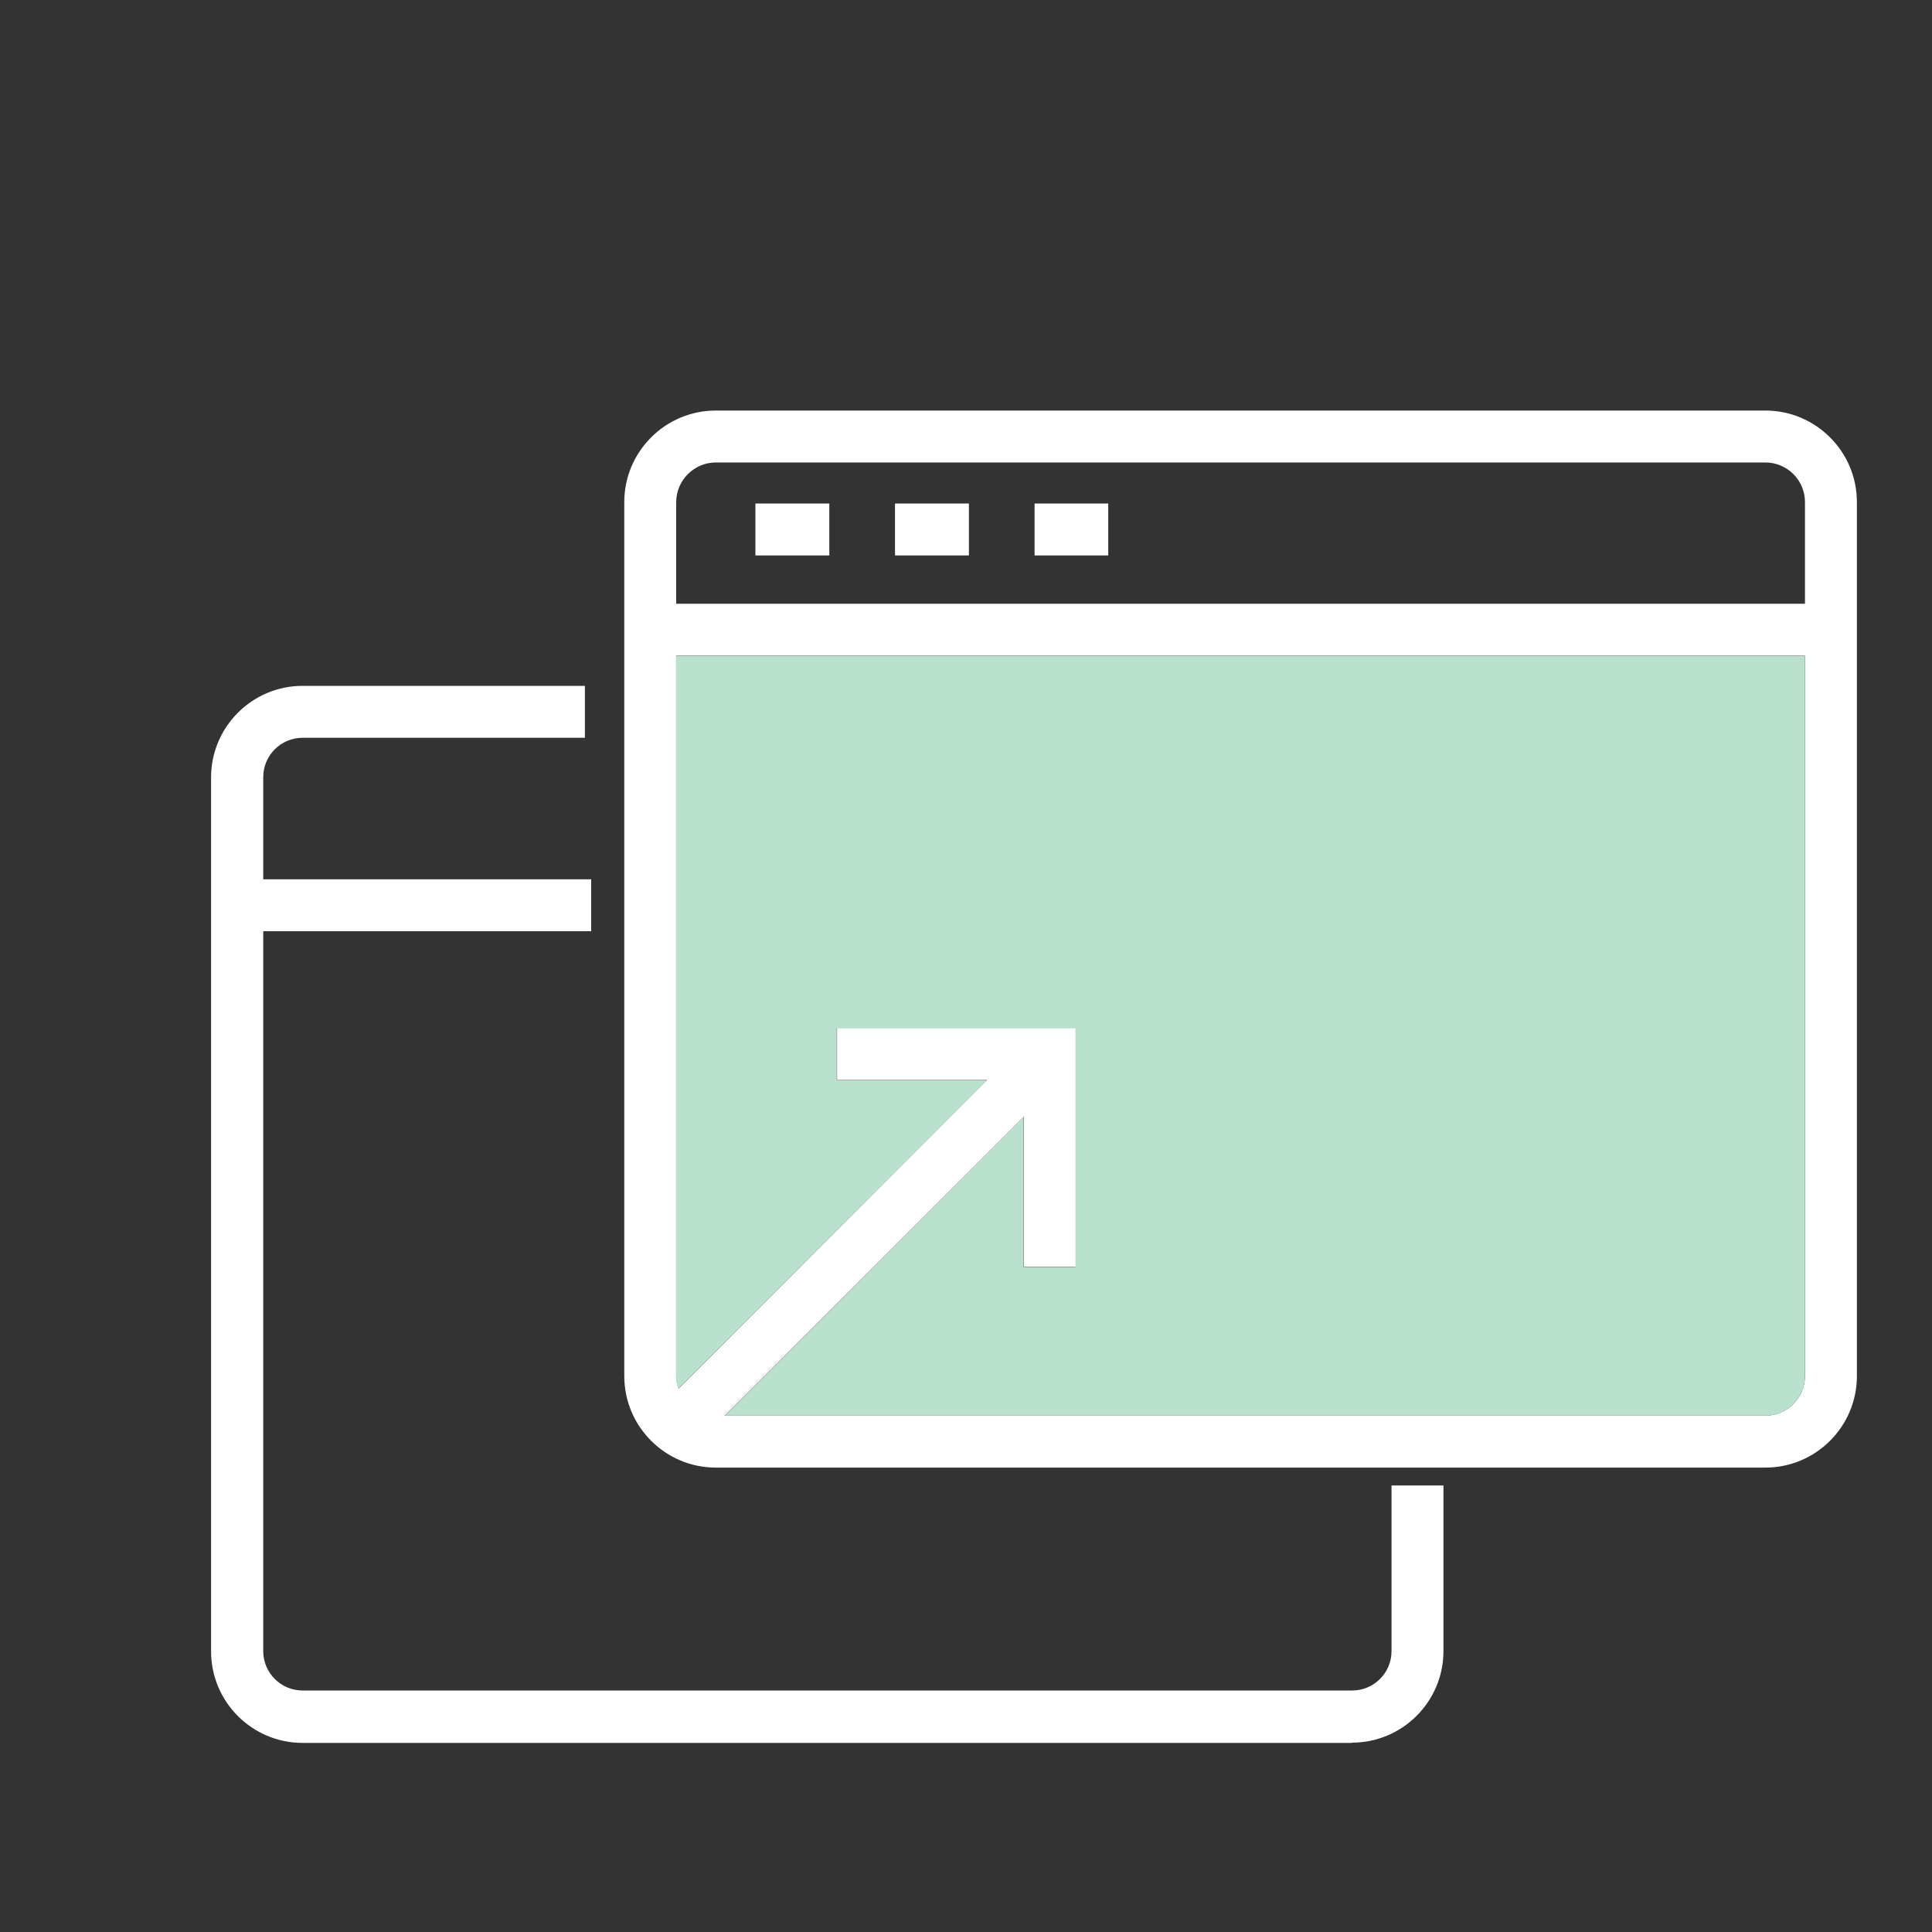 <svg xmlns="http://www.w3.org/2000/svg" id="Camada_1" viewBox="0 0 80 80"><rect x="0" y="0" width="80" height="80" fill="#333333" stroke="none"/><defs><style>.cls-1{fill:#fff;}.cls-2{fill:#bae0ce;}</style></defs><path class="cls-1" d="m73.1,17H29.64c-2.09,0-3.79,1.7-3.79,3.79v36.19c0,2.09,1.7,3.79,3.79,3.79h43.46c2.09,0,3.79-1.7,3.79-3.79V20.79c0-2.09-1.7-3.79-3.79-3.79Zm1.64,39.98c0,.89-.73,1.64-1.64,1.64H29.64c-.71,0-1.32-.47-1.54-1.12-.06-.16-.1-.33-.1-.52V20.79c0-.9.74-1.64,1.64-1.64h43.46c.9,0,1.64.73,1.64,1.64v36.19Z"></path><path class="cls-2" d="m74.74,27.16v29.82c0,.89-.73,1.64-1.64,1.64H30.02l12.36-12.37v6.21h2.15v-9.88h-9.88v2.15h6.21l-12.77,12.77c-.06-.16-.1-.33-.1-.52v-29.82h46.73Z"></path><rect class="cls-1" x="26.93" y="25" width="48.89" height="2.15"></rect><path class="cls-1" d="m55.99,72.17H12.53c-2.09,0-3.79-1.7-3.79-3.79v-36.19c0-2.09,1.7-3.79,3.79-3.79h11.69v2.15h-11.69c-.9,0-1.63.73-1.63,1.63v36.19c0,.9.73,1.63,1.63,1.63h43.46c.9,0,1.63-.73,1.63-1.63v-6.86h2.15v6.86c0,2.09-1.7,3.79-3.79,3.79Z"></path><rect class="cls-1" x="9.82" y="36.41" width="14.66" height="2.15"></rect><rect class="cls-1" x="31.28" y="20.85" width="3.06" height="2.15"></rect><rect class="cls-1" x="37.06" y="20.85" width="3.06" height="2.15"></rect><rect class="cls-1" x="42.84" y="20.85" width="3.05" height="2.15"></rect><polygon class="cls-1" points="43.89 44.73 42.39 46.24 30.02 58.61 29.01 59.62 27.49 58.11 40.87 44.72 42.37 43.22 43.89 44.73"></polygon><polygon class="cls-1" points="44.54 42.57 44.54 52.45 42.39 52.45 42.39 44.72 34.66 44.72 34.66 42.57 44.54 42.57"></polygon></svg>